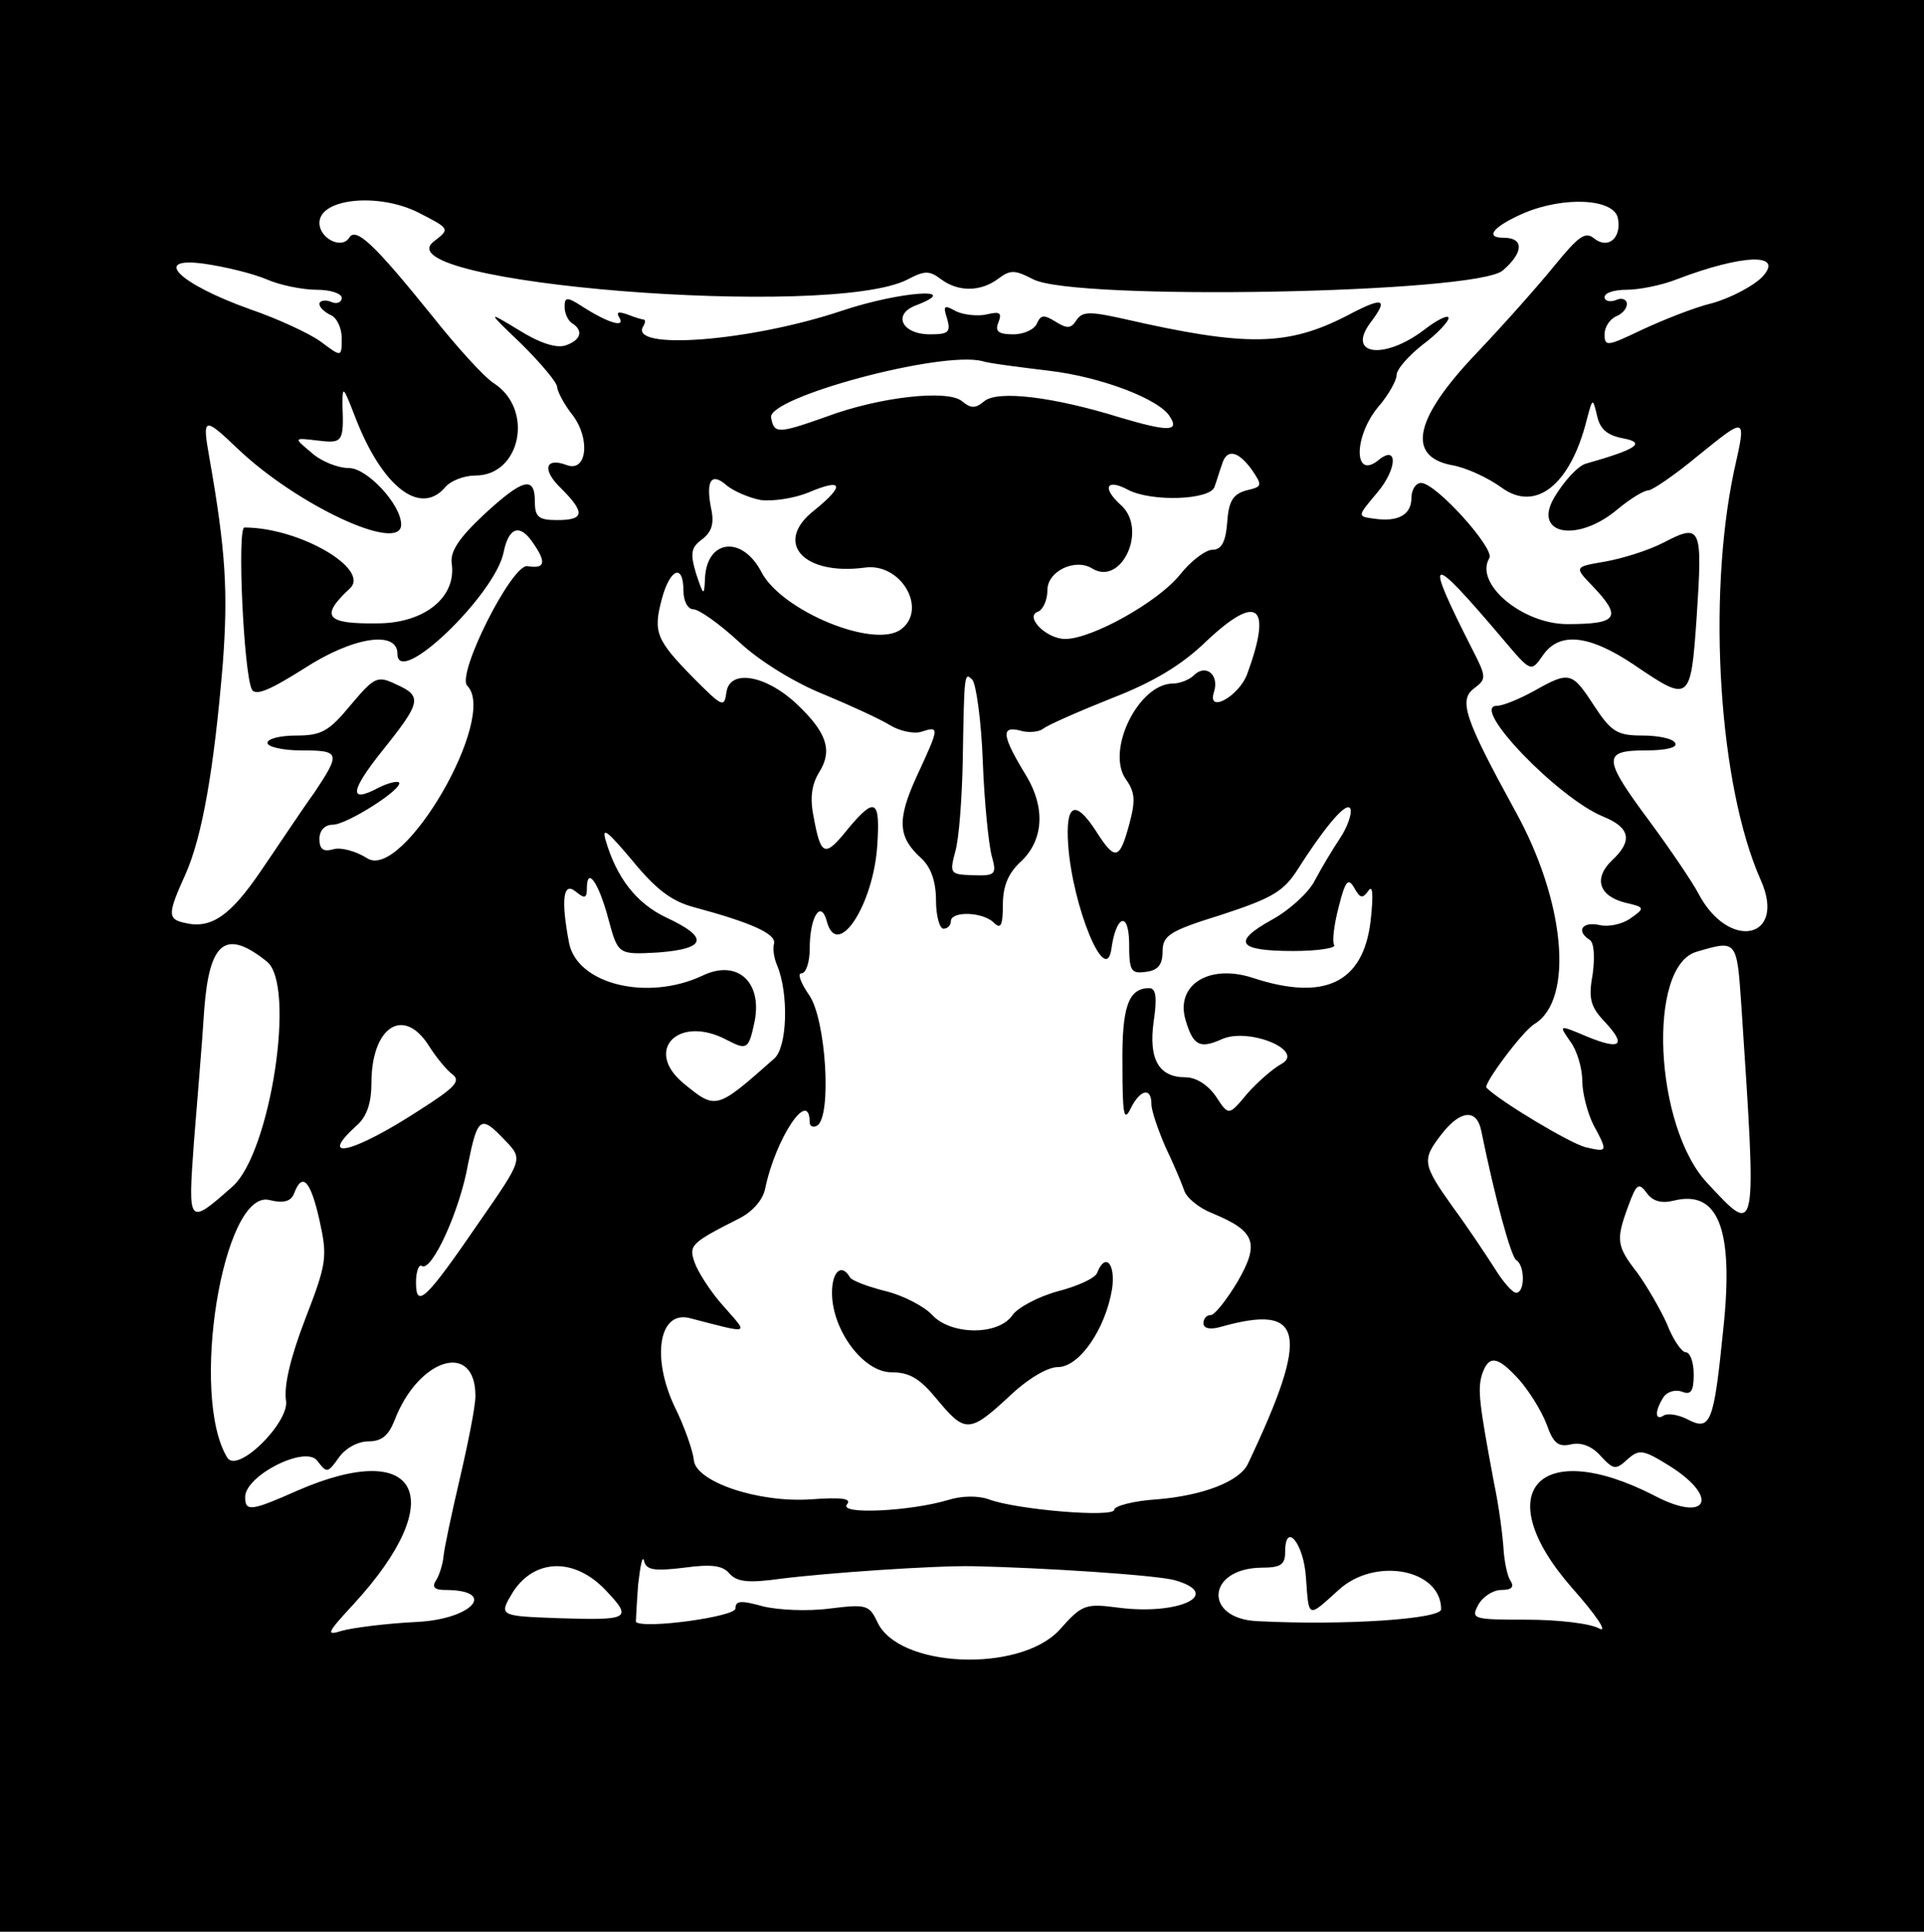 <?xml version="1.0" standalone="no"?>
<!DOCTYPE svg PUBLIC "-//W3C//DTD SVG 20010904//EN"
 "http://www.w3.org/TR/2001/REC-SVG-20010904/DTD/svg10.dtd">
<svg version="1.0" xmlns="http://www.w3.org/2000/svg"
 width="259pt" height="260pt" viewBox="0 0 259 260"
 preserveAspectRatio="xMidYMid meet">
<g transform="translate(0,260) scale(0.1,-0.1)"
fill="#000000" stroke="none">
<path d="M0 1300 l0 -1300 1295 0 1295 0 0 1300 0 1300 -1295 0 -1295 0 0
-1300z m563 1014 c43 -22 43 -22 21 -39 -73 -56 535 -105 638 -51 23 12 29 12
45 0 23 -17 53 -17 77 1 16 12 22 12 47 -1 56 -29 597 -19 632 12 28 24 29 44
1 44 -26 0 -14 15 27 33 54 23 122 20 127 -7 5 -26 -13 -42 -32 -27 -12 10
-21 3 -53 -36 -21 -26 -68 -79 -105 -118 -84 -88 -95 -139 -34 -151 19 -3 49
-17 67 -30 46 -34 93 3 115 91 8 30 8 30 14 5 4 -18 14 -26 35 -30 32 -6 17
-15 -50 -34 -11 -3 -30 -24 -43 -46 -29 -50 32 -61 86 -15 17 14 35 25 41 25
5 0 36 21 66 46 67 54 66 55 49 -21 -36 -172 -20 -423 36 -549 36 -80 -43 -97
-84 -18 -8 15 -37 58 -65 96 -64 86 -64 96 -5 96 27 0 43 4 39 10 -3 6 -23 10
-44 10 -34 0 -42 5 -65 40 -30 46 -33 47 -81 20 -20 -11 -42 -20 -50 -20 -37
0 82 -124 143 -149 37 -15 40 -33 12 -59 -25 -24 -18 -48 18 -57 26 -6 27 -7
7 -21 -11 -8 -30 -12 -42 -9 -23 5 -32 -8 -13 -20 6 -4 7 -23 4 -46 -6 -33 -3
-44 16 -64 30 -32 22 -39 -24 -20 -38 16 -38 16 -22 -7 9 -12 16 -36 16 -53 0
-16 7 -43 15 -59 20 -37 19 -37 -11 -30 -20 5 -114 61 -133 80 -5 4 49 77 65
86 53 33 41 165 -26 286 -69 126 -77 150 -55 166 16 12 16 15 -3 52 -66 130
-60 133 41 14 38 -45 38 -45 54 -22 22 32 62 28 123 -13 75 -51 76 -50 84 65
8 121 6 126 -44 100 -21 -11 -57 -22 -80 -26 -41 -7 -41 -7 -16 -33 40 -42 34
-51 -34 -51 -61 0 -126 55 -105 89 7 13 -72 101 -92 101 -7 0 -13 -9 -13 -20
0 -23 -18 -33 -51 -28 -22 3 -22 3 5 35 27 32 28 65 2 44 -34 -28 -34 31 -1
71 14 16 25 36 25 43 0 8 16 26 35 41 19 14 35 31 35 36 0 5 -15 -2 -33 -16
-54 -41 -105 -34 -72 10 25 33 17 35 -32 9 -80 -41 -135 -42 -301 -4 -45 10
-55 10 -63 -2 -7 -11 -12 -12 -28 -2 -16 10 -20 9 -25 -2 -3 -8 -17 -15 -32
-15 -20 0 -25 4 -20 16 5 13 2 15 -15 11 -12 -3 -31 -1 -42 4 -16 9 -18 8 -12
-10 5 -18 2 -21 -23 -21 -38 0 -51 27 -19 39 65 25 -21 19 -99 -7 -125 -42
-289 -54 -268 -21 3 5 3 9 0 9 -2 0 -12 3 -22 7 -12 4 -15 3 -10 -5 8 -14 -17
-6 -51 16 -20 13 -23 12 -23 -1 0 -9 5 -19 10 -22 16 -10 12 -23 -9 -30 -13
-4 -36 4 -63 21 -43 26 -43 26 5 -20 26 -26 47 -51 47 -57 0 -5 9 -23 21 -38
24 -32 19 -77 -8 -67 -29 11 -34 -6 -8 -31 33 -33 32 -43 -5 -43 -25 0 -30 4
-30 25 0 35 -16 31 -69 -18 -33 -31 -45 -49 -43 -65 7 -46 -37 -81 -100 -81
-69 -1 -78 9 -37 47 28 26 -68 82 -142 82 -10 0 -1 -196 10 -218 5 -9 24 -1
70 28 66 43 126 52 126 20 0 -47 132 80 143 137 7 34 22 38 39 13 19 -27 17
-36 -7 -32 -21 3 -96 -146 -81 -161 42 -42 -87 -264 -135 -232 -14 9 -35 15
-45 12 -14 -4 -19 0 -19 14 0 11 7 19 18 19 19 0 96 49 89 57 -3 2 -15 -1 -27
-7 -41 -22 -39 -5 5 50 52 65 54 73 18 89 -25 12 -29 10 -61 -28 -29 -35 -39
-41 -73 -41 -21 0 -39 -4 -39 -10 0 -5 20 -10 45 -10 53 0 54 -3 18 -57 -16
-22 -47 -69 -71 -104 -42 -62 -68 -80 -104 -71 -23 5 -22 13 2 66 22 50 38
139 50 284 7 95 4 150 -18 275 -10 56 -8 57 38 13 81 -77 220 -141 220 -102 0
27 -46 76 -70 76 -15 0 -38 9 -51 21 -24 20 -24 20 9 16 33 -4 35 -2 33 48 0
27 1 25 17 -16 36 -94 88 -135 122 -94 7 8 25 15 40 15 61 0 79 89 25 124 -13
8 -51 50 -85 93 -76 94 -101 118 -110 103 -10 -16 -40 -1 -40 20 0 33 79 41
133 14z m-204 -90 c18 -8 49 -14 67 -14 19 0 34 -5 34 -11 0 -6 -7 -9 -15 -5
-8 3 -15 1 -15 -3 0 -5 7 -11 15 -15 8 -3 15 -17 15 -31 0 -26 0 -26 -28 -5
-15 11 -58 31 -96 44 -95 34 -133 71 -61 61 28 -4 65 -13 84 -21z m2013 3
c-12 -12 -42 -28 -67 -35 -25 -6 -67 -23 -95 -36 -46 -22 -50 -23 -50 -6 0 10
7 20 15 24 8 3 15 10 15 17 0 6 -7 9 -15 5 -8 -3 -15 -1 -15 4 0 6 13 10 30
10 16 0 47 6 67 14 89 34 146 36 115 3z m-960 -126 c69 -8 149 -38 163 -62 13
-20 -3 -20 -67 -1 -90 28 -165 37 -183 22 -12 -10 -18 -10 -30 0 -19 16 -111
6 -183 -21 -65 -23 -70 -23 -74 -1 -5 27 228 90 284 76 9 -3 49 -8 90 -13z
m273 -133 c15 -22 14 -23 -7 -28 -18 -5 -24 -14 -26 -43 -2 -27 -8 -37 -20
-37 -9 0 -29 -15 -44 -34 -29 -36 -118 -86 -154 -86 -26 0 -56 31 -36 37 6 3
12 15 12 29 0 25 37 43 60 29 40 -25 76 54 38 86 -25 23 -18 35 10 20 32 -17
112 -14 117 4 3 8 7 22 10 30 6 21 21 19 40 -7z m-661 -41 c16 -2 44 2 64 10
47 20 50 10 8 -24 -55 -43 -15 -88 68 -77 49 7 85 -56 49 -83 -36 -27 -161 25
-188 77 -26 50 -74 44 -76 -9 -1 -24 -2 -23 -12 7 -8 27 -7 35 8 46 13 10 17
21 12 43 -7 37 1 48 22 29 9 -7 29 -16 45 -19z m-104 -122 c0 -14 6 -25 13
-25 8 0 36 -20 63 -45 28 -26 76 -55 114 -70 36 -15 75 -33 88 -41 13 -8 32
-12 42 -9 25 8 25 7 -6 -60 -27 -59 -25 -82 6 -110 13 -12 20 -31 20 -57 0
-21 5 -38 10 -38 6 0 10 5 10 10 0 14 43 13 58 -2 9 -9 12 -4 12 24 0 25 7 43
25 59 30 29 32 72 7 114 -33 54 -35 68 -10 62 12 -4 27 -2 32 2 6 5 47 23 92
41 57 22 95 45 128 77 69 65 89 49 55 -44 -11 -30 -54 -54 -45 -25 8 24 -11
39 -27 23 -6 -6 -19 -11 -28 -11 -46 0 -90 -89 -64 -128 13 -18 14 -29 5 -62
-13 -48 -19 -49 -45 -8 -28 43 -41 36 -37 -20 6 -82 50 -190 58 -140 6 45 23
53 24 10 0 -39 2 -43 23 -40 16 2 22 10 22 27 0 22 9 28 80 50 67 22 83 31
102 61 39 61 67 93 71 81 2 -6 -4 -24 -14 -39 -10 -15 -25 -40 -34 -57 -8 -16
-34 -40 -58 -53 -54 -30 -46 -42 29 -42 33 0 58 4 55 8 -3 5 0 28 6 51 9 36
13 40 21 26 8 -14 11 -15 19 -4 6 9 7 -5 3 -41 -10 -83 -62 -108 -159 -76 -59
19 -104 -10 -90 -57 10 -34 19 -39 48 -26 36 17 114 -15 81 -33 -11 -6 -32
-24 -46 -40 -25 -30 -25 -30 -42 -4 -11 16 -27 26 -41 26 -36 0 -50 24 -43 75
5 33 3 45 -6 45 -28 0 -37 -25 -36 -104 0 -66 2 -77 11 -58 13 26 28 29 28 6
0 -9 9 -35 19 -58 11 -23 22 -49 25 -58 3 -10 20 -24 38 -31 58 -24 64 -40 34
-92 -15 -25 -31 -45 -36 -45 -6 0 -10 -5 -10 -11 0 -7 9 -9 23 -5 113 32 121
-7 37 -184 -11 -24 -61 -43 -122 -48 -32 -2 -58 -9 -58 -14 0 -11 -132 0 -169
14 -14 5 -36 5 -55 -1 -50 -15 -147 -20 -136 -6 7 8 -6 10 -48 7 -72 -5 -156
24 -158 53 -1 11 -12 44 -26 72 -31 66 -21 129 20 119 85 -22 80 -23 45 17
-17 19 -34 46 -38 58 -8 23 -5 26 60 59 18 9 32 25 35 40 14 68 60 137 60 89
0 -5 5 -7 10 -4 20 12 12 144 -11 176 -11 16 -16 29 -10 29 6 0 11 15 11 33 0
43 15 67 23 37 14 -53 63 22 68 103 4 61 -3 65 -39 22 -32 -40 -37 -38 -47 17
-5 25 -2 43 8 59 18 29 10 53 -30 91 -41 39 -90 48 -95 17 -3 -22 -5 -21 -44
18 -51 52 -55 62 -43 107 11 41 29 48 29 11z m403 -230 c2 -55 8 -112 12 -127
7 -25 5 -27 -25 -26 -31 1 -32 2 -24 32 5 17 9 72 10 121 2 119 2 121 13 110
5 -6 12 -55 14 -110z m-389 -196 c78 -21 111 -36 108 -49 -2 -7 0 -20 4 -29
16 -38 14 -111 -4 -126 -78 -69 -78 -69 -122 -33 -54 45 -6 93 59 58 27 -14
29 -12 37 26 10 53 -24 83 -70 61 -74 -35 -169 -12 -180 44 -11 58 -8 83 9 69
12 -10 15 -9 15 4 0 31 16 8 29 -41 13 -48 13 -48 67 -45 65 5 69 20 11 47
-40 19 -67 53 -82 105 -5 18 4 10 36 -28 32 -39 53 -55 83 -63z m-575 -73 c40
-31 5 -258 -46 -303 -60 -53 -60 -52 -52 59 4 51 11 132 14 180 7 91 29 108
84 64z m1985 -58 c21 -317 22 -313 -46 -240 -71 76 -81 292 -14 311 54 16 54
16 60 -71z m-1767 -55 c10 -16 24 -33 32 -39 12 -9 3 -18 -44 -48 -89 -58
-139 -70 -85 -21 14 12 20 31 20 57 0 76 43 104 77 51z m1417 -115 c19 -93 40
-169 47 -174 12 -7 12 -44 0 -44 -5 0 -18 15 -29 33 -11 17 -36 55 -56 82 -42
59 -42 64 -15 99 25 32 47 34 53 4z m-1314 -13 c24 -25 24 -25 -35 -110 -72
-105 -85 -117 -85 -81 0 15 4 25 8 22 13 -8 51 74 62 137 13 64 17 67 50 32z
m-250 -107 c11 -50 10 -58 -19 -133 -20 -52 -29 -90 -26 -110 5 -29 -65 -99
-79 -77 -51 83 -6 360 56 347 20 -5 30 -2 34 9 11 29 22 17 34 -36z m1823 26
c60 15 81 -38 67 -171 -13 -129 -17 -140 -49 -123 -12 6 -26 8 -31 5 -12 -8
-13 5 -1 24 5 8 16 11 25 8 12 -5 16 0 16 23 0 17 -5 30 -11 30 -5 0 -17 17
-25 38 -9 20 -27 51 -40 69 -28 36 -29 44 -12 90 11 30 14 32 25 17 8 -11 20
-14 36 -10z m-1613 -263 c0 -14 -10 -64 -21 -111 -11 -47 -21 -94 -22 -105 -1
-11 -6 -26 -10 -32 -6 -9 -2 -13 12 -13 71 0 38 -39 -37 -43 -42 -2 -88 -8
-102 -12 -22 -7 -20 -3 17 37 129 141 88 223 -76 152 -63 -28 -71 -29 -71 -9
0 29 81 70 97 49 13 -17 14 -17 29 4 9 13 26 22 40 22 18 0 27 8 35 28 32 84
109 108 109 33z m1405 22 c14 -16 30 -42 37 -60 9 -26 16 -31 33 -27 13 3 28
-2 40 -16 17 -18 20 -19 36 -4 16 14 21 13 58 -10 67 -43 48 -76 -22 -39 -156
80 -224 5 -111 -124 32 -36 49 -61 37 -55 -12 7 -56 12 -98 12 -73 0 -75 1
-65 20 6 11 20 20 31 20 14 0 18 4 12 13 -4 6 -8 26 -9 42 -1 17 -6 57 -13 90
-20 107 -22 125 -16 145 9 27 21 25 50 -7z m-287 -266 c4 -56 2 -55 44 -17 49
45 138 28 138 -26 0 -13 -128 -22 -247 -16 -73 3 -69 71 5 72 26 0 32 4 32 21
0 42 25 12 28 -34z m-837 13 c37 5 52 3 61 -8 10 -11 25 -13 68 -7 63 8 208
18 260 17 94 -2 248 -12 272 -19 65 -19 5 -47 -75 -37 -46 6 -50 5 -81 -30
-54 -58 -217 -51 -245 11 -11 23 -15 24 -64 18 -30 -4 -70 -2 -90 3 -29 8 -37
8 -37 -3 0 -11 -124 -28 -134 -18 0 1 1 23 3 50 3 26 6 41 8 32 3 -12 13 -14
54 -9z m-106 -30 c37 -39 33 -41 -63 -38 -81 3 -81 3 -61 36 29 44 82 46 124
2z"/>
<path d="M1477 887 c-2 -7 -26 -18 -53 -25 -26 -7 -54 -22 -61 -32 -19 -28
-83 -27 -108 0 -10 11 -38 26 -62 32 -24 6 -46 14 -49 19 -11 19 -24 8 -24
-21 0 -50 42 -107 80 -107 24 0 38 -8 61 -36 38 -46 44 -46 97 3 25 24 52 40
66 40 29 0 64 51 73 105 5 34 -9 50 -20 22z"/>
</g>
</svg>
